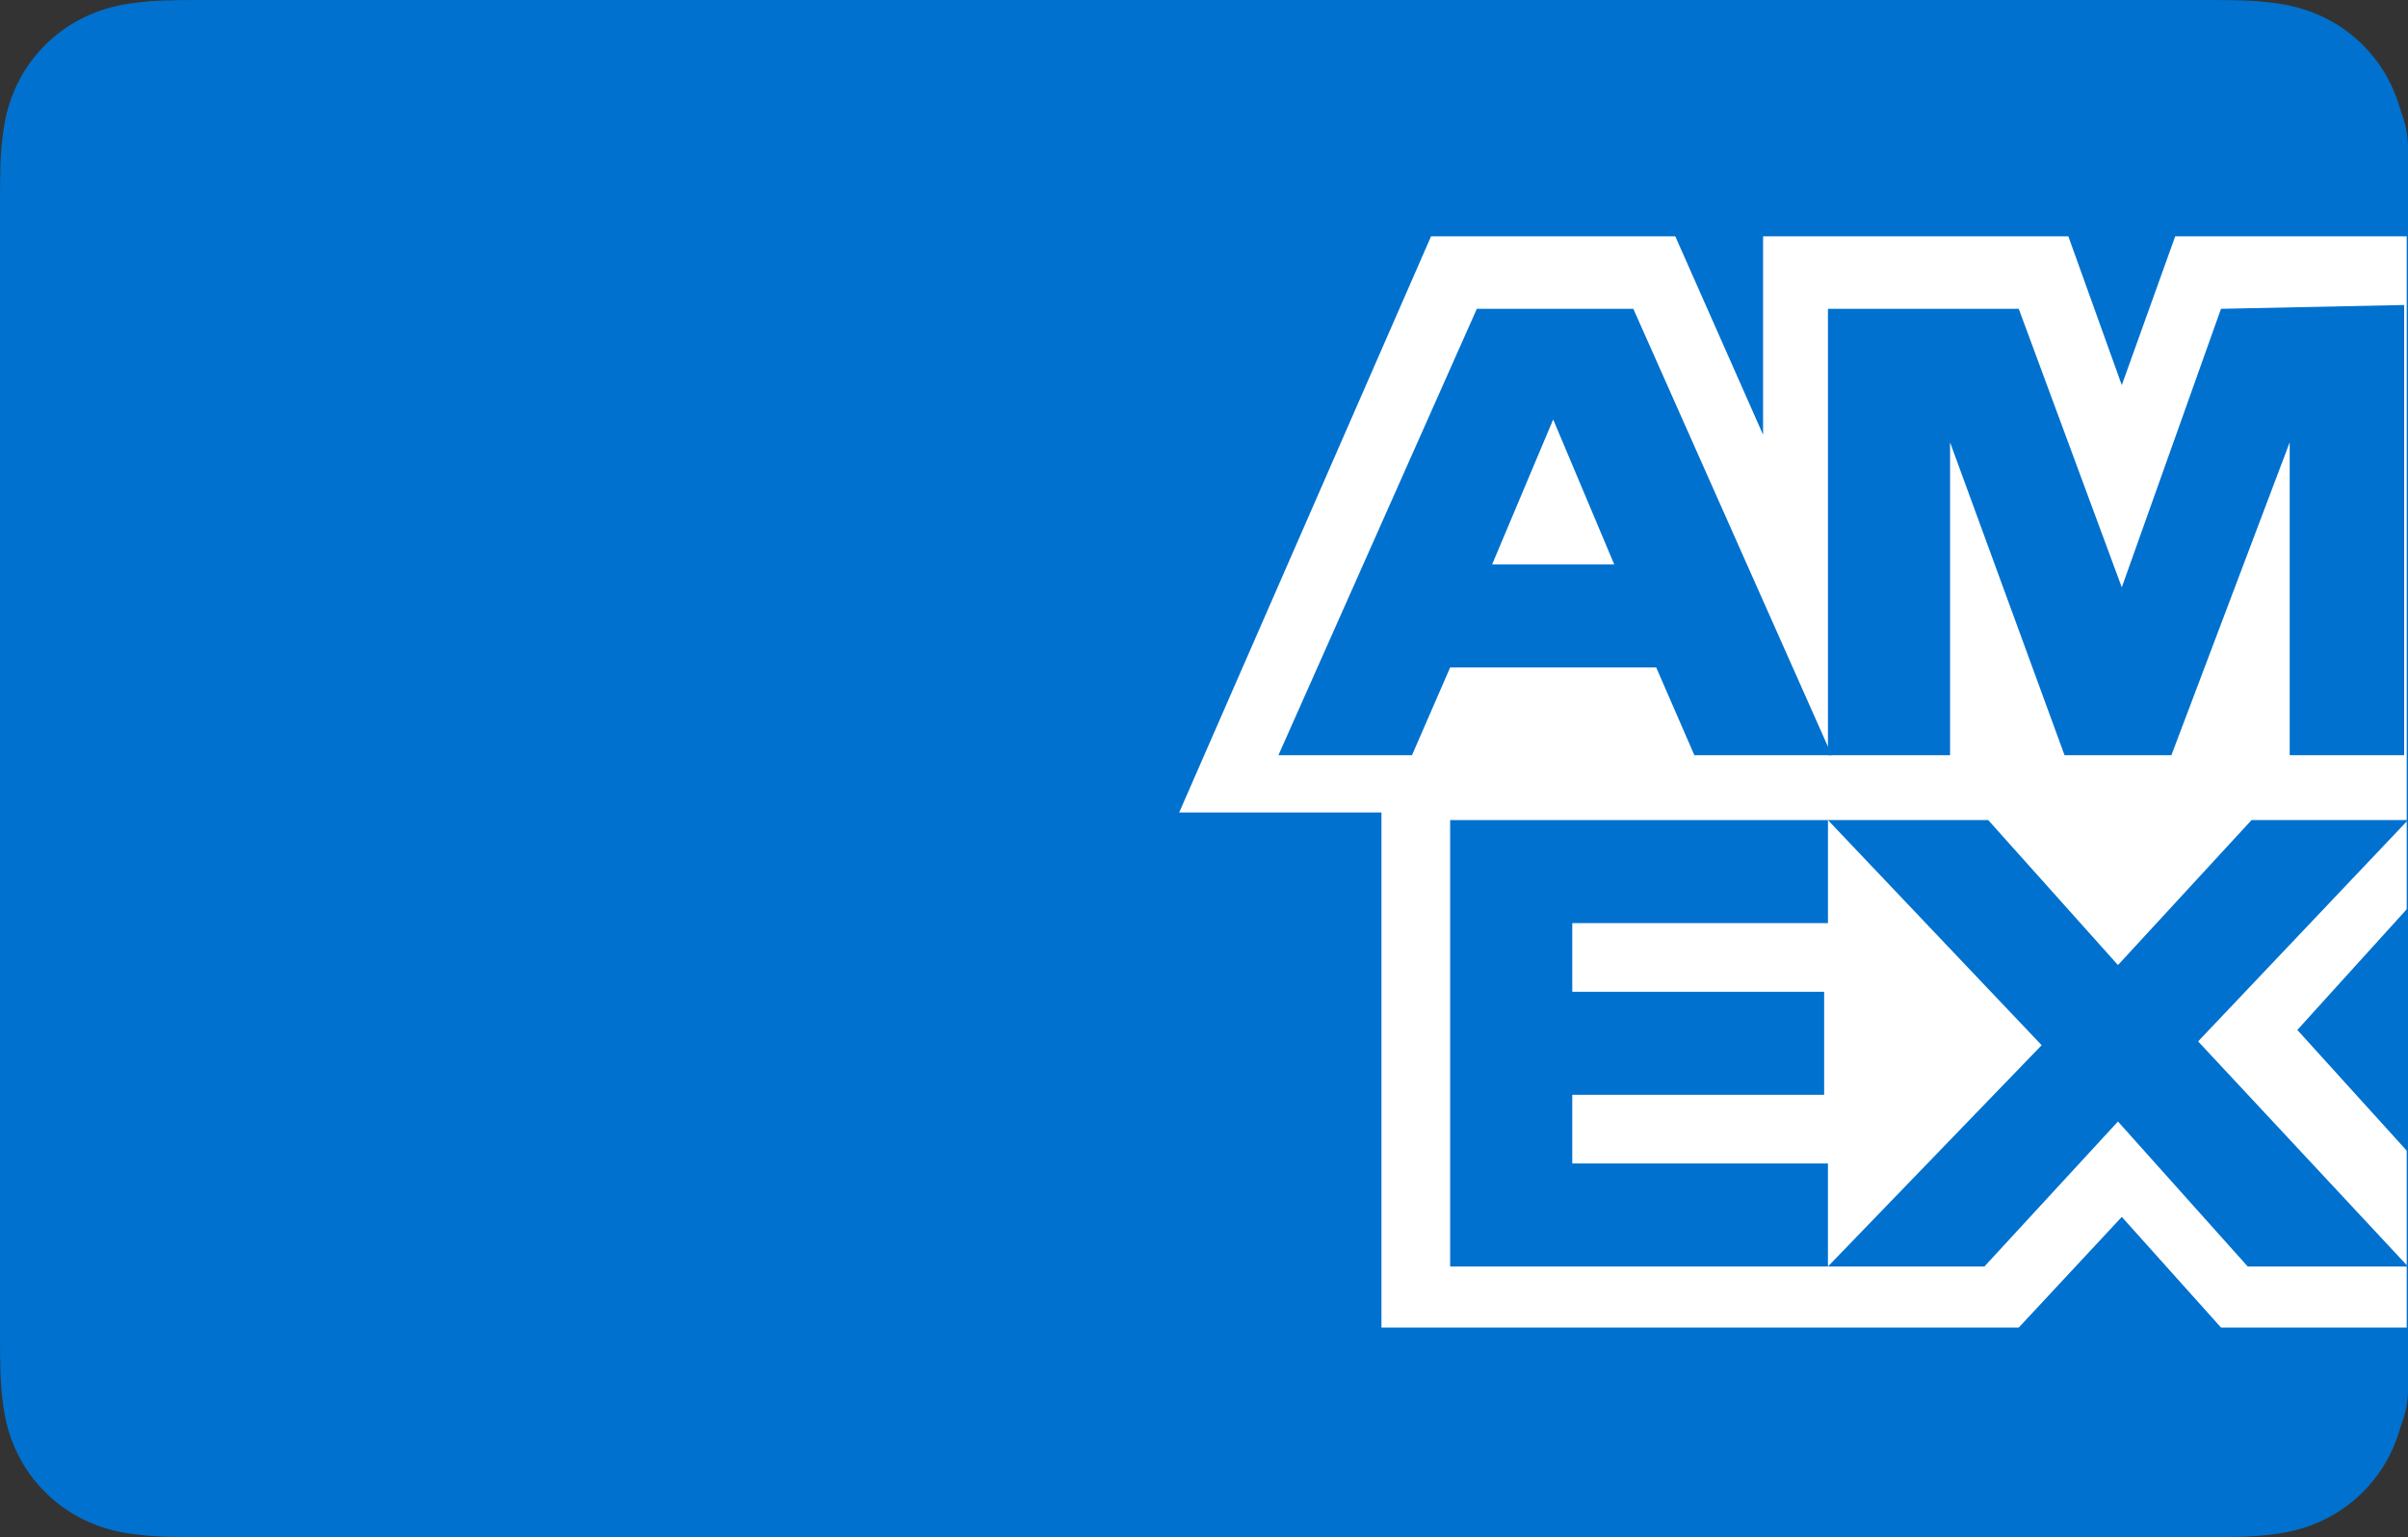 <svg xmlns="http://www.w3.org/2000/svg" width="502.771" height="321" viewBox="0 0 502.771 321">
  <rect x="0" y="0" width="502.771" height="321" fill="#333333" stroke="none"/>
  <g id="Group_18" data-name="Group 18" transform="translate(-2902.5 -103.5)">
    <path id="Path_29" data-name="Path 29" d="M457.746,0H45.025c-1.719,0-3.441,0-5.157.01-1.45.01-2.9.026-4.345.066a63.3,63.3,0,0,0-9.455.829A31.987,31.987,0,0,0,17.082,3.86,30.164,30.164,0,0,0,3.868,17.038,31.636,31.636,0,0,0,.908,26a62.377,62.377,0,0,0-.836,9.427C.033,36.874.017,38.318.007,39.76Q0,42.333,0,44.907V276.1c0,1.718,0,3.429.007,5.147.009,1.443.026,2.886.065,4.329A62.35,62.35,0,0,0,.908,295a31.628,31.628,0,0,0,2.96,8.966A30.162,30.162,0,0,0,17.082,317.14a31.859,31.859,0,0,0,8.987,2.959,63.785,63.785,0,0,0,9.455.829q2.171.049,4.345.059c1.716.013,3.438.013,5.157.013H457.746c1.716,0,3.438,0,5.153-.013q2.171-.01,4.348-.059a63.954,63.954,0,0,0,9.456-.829,31.887,31.887,0,0,0,8.984-2.959A30.161,30.161,0,0,0,498.9,303.962,31.44,31.44,0,0,0,501.86,295a62.339,62.339,0,0,0,.832-9.423q.059-2.165.066-4.329c.013-1.718.013-3.429.013-5.147V44.907c0-1.718,0-3.432-.013-5.146q-.01-2.164-.066-4.329A62.374,62.374,0,0,0,501.86,26a31.443,31.443,0,0,0-2.959-8.966A30.163,30.163,0,0,0,485.687,3.86,32.014,32.014,0,0,0,476.7.905a63.467,63.467,0,0,0-9.456-.829C465.794.036,464.347.02,462.9.01,461.184,0,459.462,0,457.746,0Z" transform="translate(2902.5 103.5)" fill="#0071ce"/>
    <rect id="Rectangle_7" data-name="Rectangle 7" width="298" height="237" transform="translate(3107 150)" fill="#fff"/>
    <g id="Amex_logo_color" transform="translate(2932.655 98.303)">
      <g id="Group_9" data-name="Group 9" transform="translate(5.7 16.3)">
        <path id="Path_23" data-name="Path 23" d="M433.574,282.426l-20.716-23.107-21.513,23.107H258.281V174.86h-42.23L268.639,54.546h50.994L337.96,95.979V54.546H401.7L412.857,85.62l11.155-31.075h48.6V36.22A19.726,19.726,0,0,0,452.7,16.3H25.62A19.726,19.726,0,0,0,5.7,36.22V295.175a19.726,19.726,0,0,0,19.92,19.92H452.7a19.726,19.726,0,0,0,19.92-19.92V282.426Z" transform="translate(-5.7 -16.3)" fill="#0071ce"/>
        <g id="Group_8" data-name="Group 8" transform="translate(231.068 52.588)">
          <path id="Path_24" data-name="Path 24" d="M136.746,129.624h33.465l-43.823-47.01L170.211,36.4H137.543L109.656,66.678,82.565,36.4H49.1L93.72,83.41,49.1,129.624H81.768l27.887-30.278Z" transform="translate(65.637 71.166)" fill="#0071ce"/>
          <path id="Path_25" data-name="Path 25" d="M64.7,108.111V93.769h52.588V72.255H64.7V57.913h53.385V36.4H39.2v93.224h78.882V108.111Z" transform="translate(-3.345 71.166)" fill="#0071ce"/>
          <path id="Path_26" data-name="Path 26" d="M145.511,116.921h23.9V22.9l-38.246.8L110.452,81.862,88.939,23.7H49.1v93.224H74.6V51.584l23.9,65.336h22.31l24.7-65.336Z" transform="translate(65.637 -22.9)" fill="#0071ce"/>
          <path id="Path_27" data-name="Path 27" d="M108.8,23H76.133L34.7,116.224H62.587L70.555,97.9h43.026l7.968,18.326h28.684ZM79.32,76.385,92.069,46.107l12.749,30.278Z" transform="translate(-34.7 -22.203)" fill="#0071ce"/>
        </g>
      </g>
      <path id="Path_28" data-name="Path 28" d="M61.4,64.2l23.107,25.5V38.7Z" transform="translate(388.109 156.08)" fill="#0071ce"/>
    </g>
  </g>
</svg>
